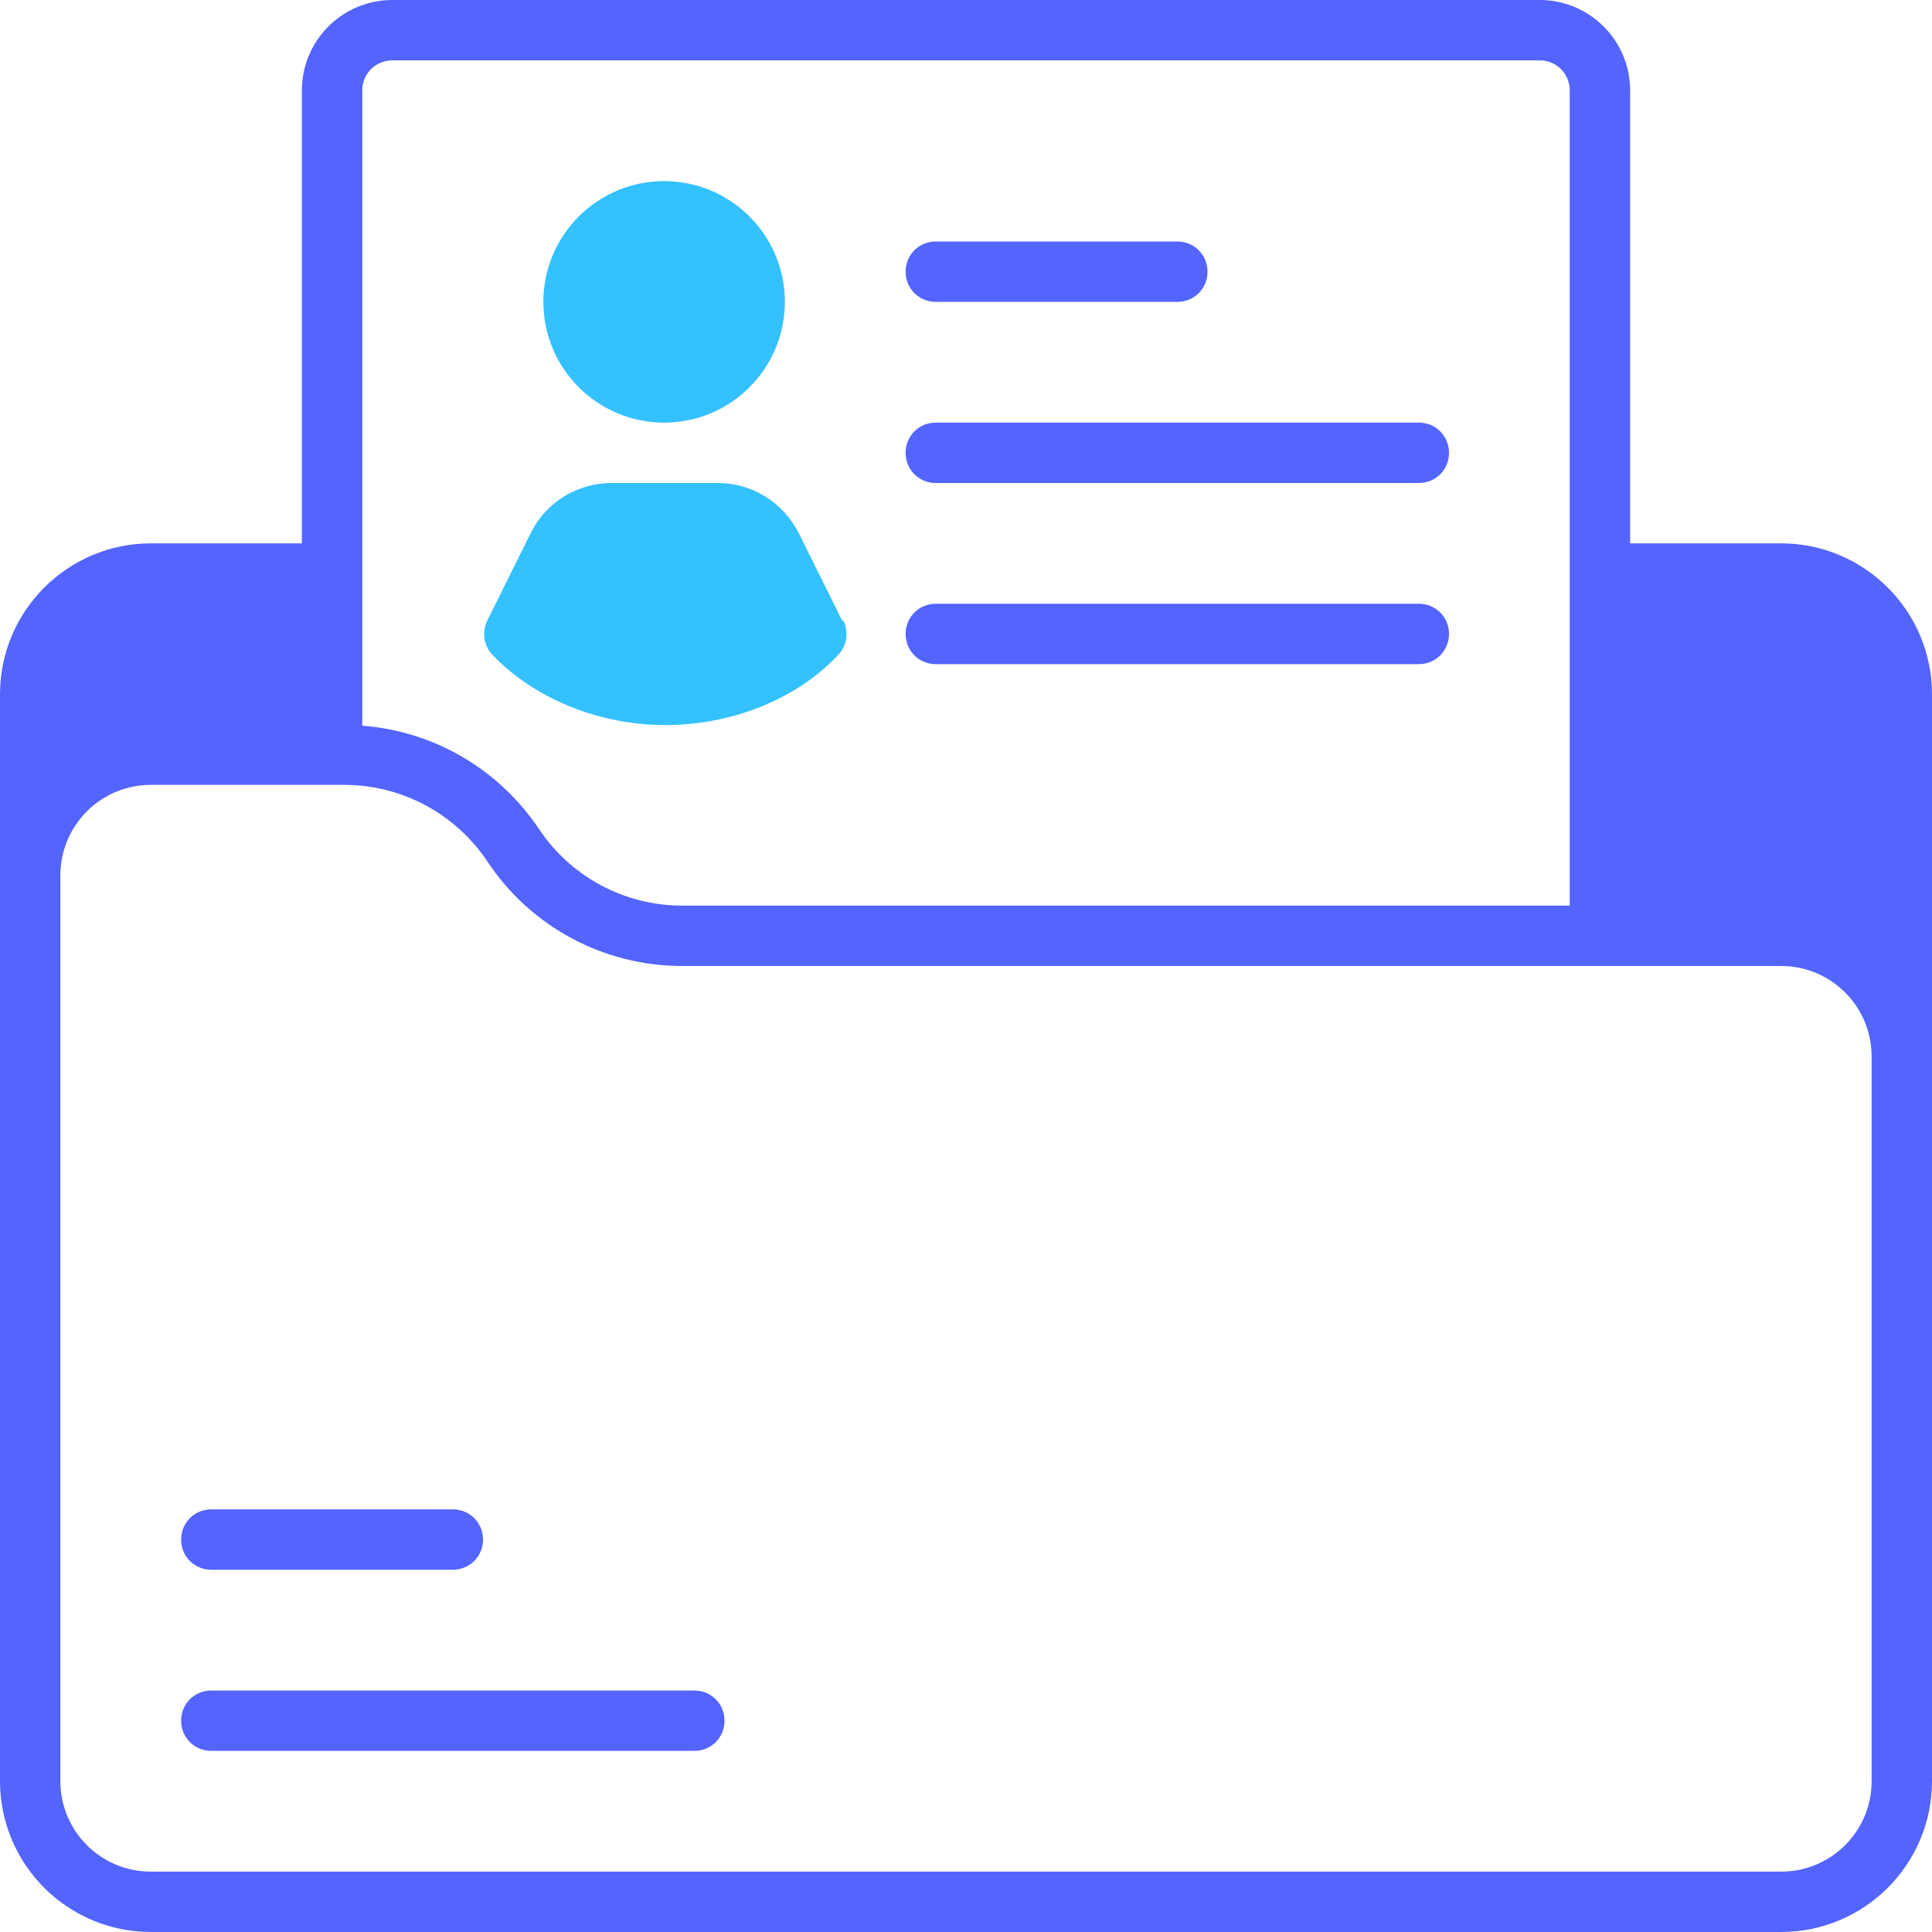 <svg width="81" height="81" viewBox="0 0 81 81" fill="none" xmlns="http://www.w3.org/2000/svg">
<g clip-path="url(#clip0_214_816)">
<path d="M74.672 22.781H68.344V3.797C68.344 1.696 66.648 0 64.547 0H16.453C14.352 0 12.656 1.696 12.656 3.797V22.781H6.328C2.835 22.781 0 25.616 0 29.109V74.672C0 78.165 2.835 81 6.328 81H74.672C78.165 81 81 78.165 81 74.672V29.109C81 25.616 78.165 22.781 74.672 22.781ZM15.188 3.797C15.188 3.088 15.744 2.531 16.453 2.531H64.547C65.256 2.531 65.812 3.088 65.812 3.797V37.969H28.603C26.173 37.969 23.92 36.754 22.579 34.729C20.883 32.223 18.174 30.653 15.188 30.426V3.797ZM78.469 74.672C78.469 76.773 76.773 78.469 74.672 78.469H6.328C4.227 78.469 2.531 76.773 2.531 74.672V36.703C2.531 34.602 4.227 32.906 6.328 32.906H14.428C16.858 32.906 19.111 34.121 20.453 36.146C22.275 38.88 25.338 40.5 28.603 40.5H74.672C76.773 40.5 78.469 42.196 78.469 44.297V74.672Z" fill="#5364FF"/>
<path d="M27.844 17.719C30.64 17.719 32.906 15.452 32.906 12.656C32.906 9.86 30.64 7.594 27.844 7.594C25.048 7.594 22.781 9.86 22.781 12.656C22.781 15.452 25.048 17.719 27.844 17.719Z" fill="#34C1FF"/>
<path d="M35.311 26.021L33.488 22.351C32.83 21.06 31.539 20.25 30.097 20.25H25.642C24.199 20.25 22.883 21.06 22.25 22.351L20.427 26.021C20.199 26.502 20.275 27.084 20.655 27.464C22.402 29.287 25.11 30.4 27.894 30.4C30.679 30.4 33.413 29.312 35.134 27.464C35.513 27.084 35.589 26.502 35.362 26.021H35.311Z" fill="#34C1FF"/>
<path d="M49.359 12.656H39.234C38.526 12.656 37.969 12.099 37.969 11.391C37.969 10.682 38.526 10.125 39.234 10.125H49.359C50.068 10.125 50.625 10.682 50.625 11.391C50.625 12.099 50.068 12.656 49.359 12.656Z" fill="#5364FF"/>
<path d="M59.484 20.25H39.234C38.526 20.25 37.969 19.693 37.969 18.984C37.969 18.276 38.526 17.719 39.234 17.719H59.484C60.193 17.719 60.75 18.276 60.75 18.984C60.75 19.693 60.193 20.25 59.484 20.25Z" fill="#5364FF"/>
<path d="M59.484 27.844H39.234C38.526 27.844 37.969 27.287 37.969 26.578C37.969 25.869 38.526 25.312 39.234 25.312H59.484C60.193 25.312 60.75 25.869 60.75 26.578C60.75 27.287 60.193 27.844 59.484 27.844Z" fill="#5364FF"/>
<path d="M29.109 73.406H8.859C8.151 73.406 7.594 72.849 7.594 72.141C7.594 71.432 8.151 70.875 8.859 70.875H29.109C29.818 70.875 30.375 71.432 30.375 72.141C30.375 72.849 29.818 73.406 29.109 73.406Z" fill="#5364FF"/>
<path d="M18.984 65.812H8.859C8.151 65.812 7.594 65.256 7.594 64.547C7.594 63.838 8.151 63.281 8.859 63.281H18.984C19.693 63.281 20.25 63.838 20.25 64.547C20.25 65.256 19.693 65.812 18.984 65.812Z" fill="#5364FF"/>
</g>
<defs>
<clipPath id="clip0_214_816">
<rect width="81" height="81" fill="white"/>
</clipPath>
</defs>
</svg>

